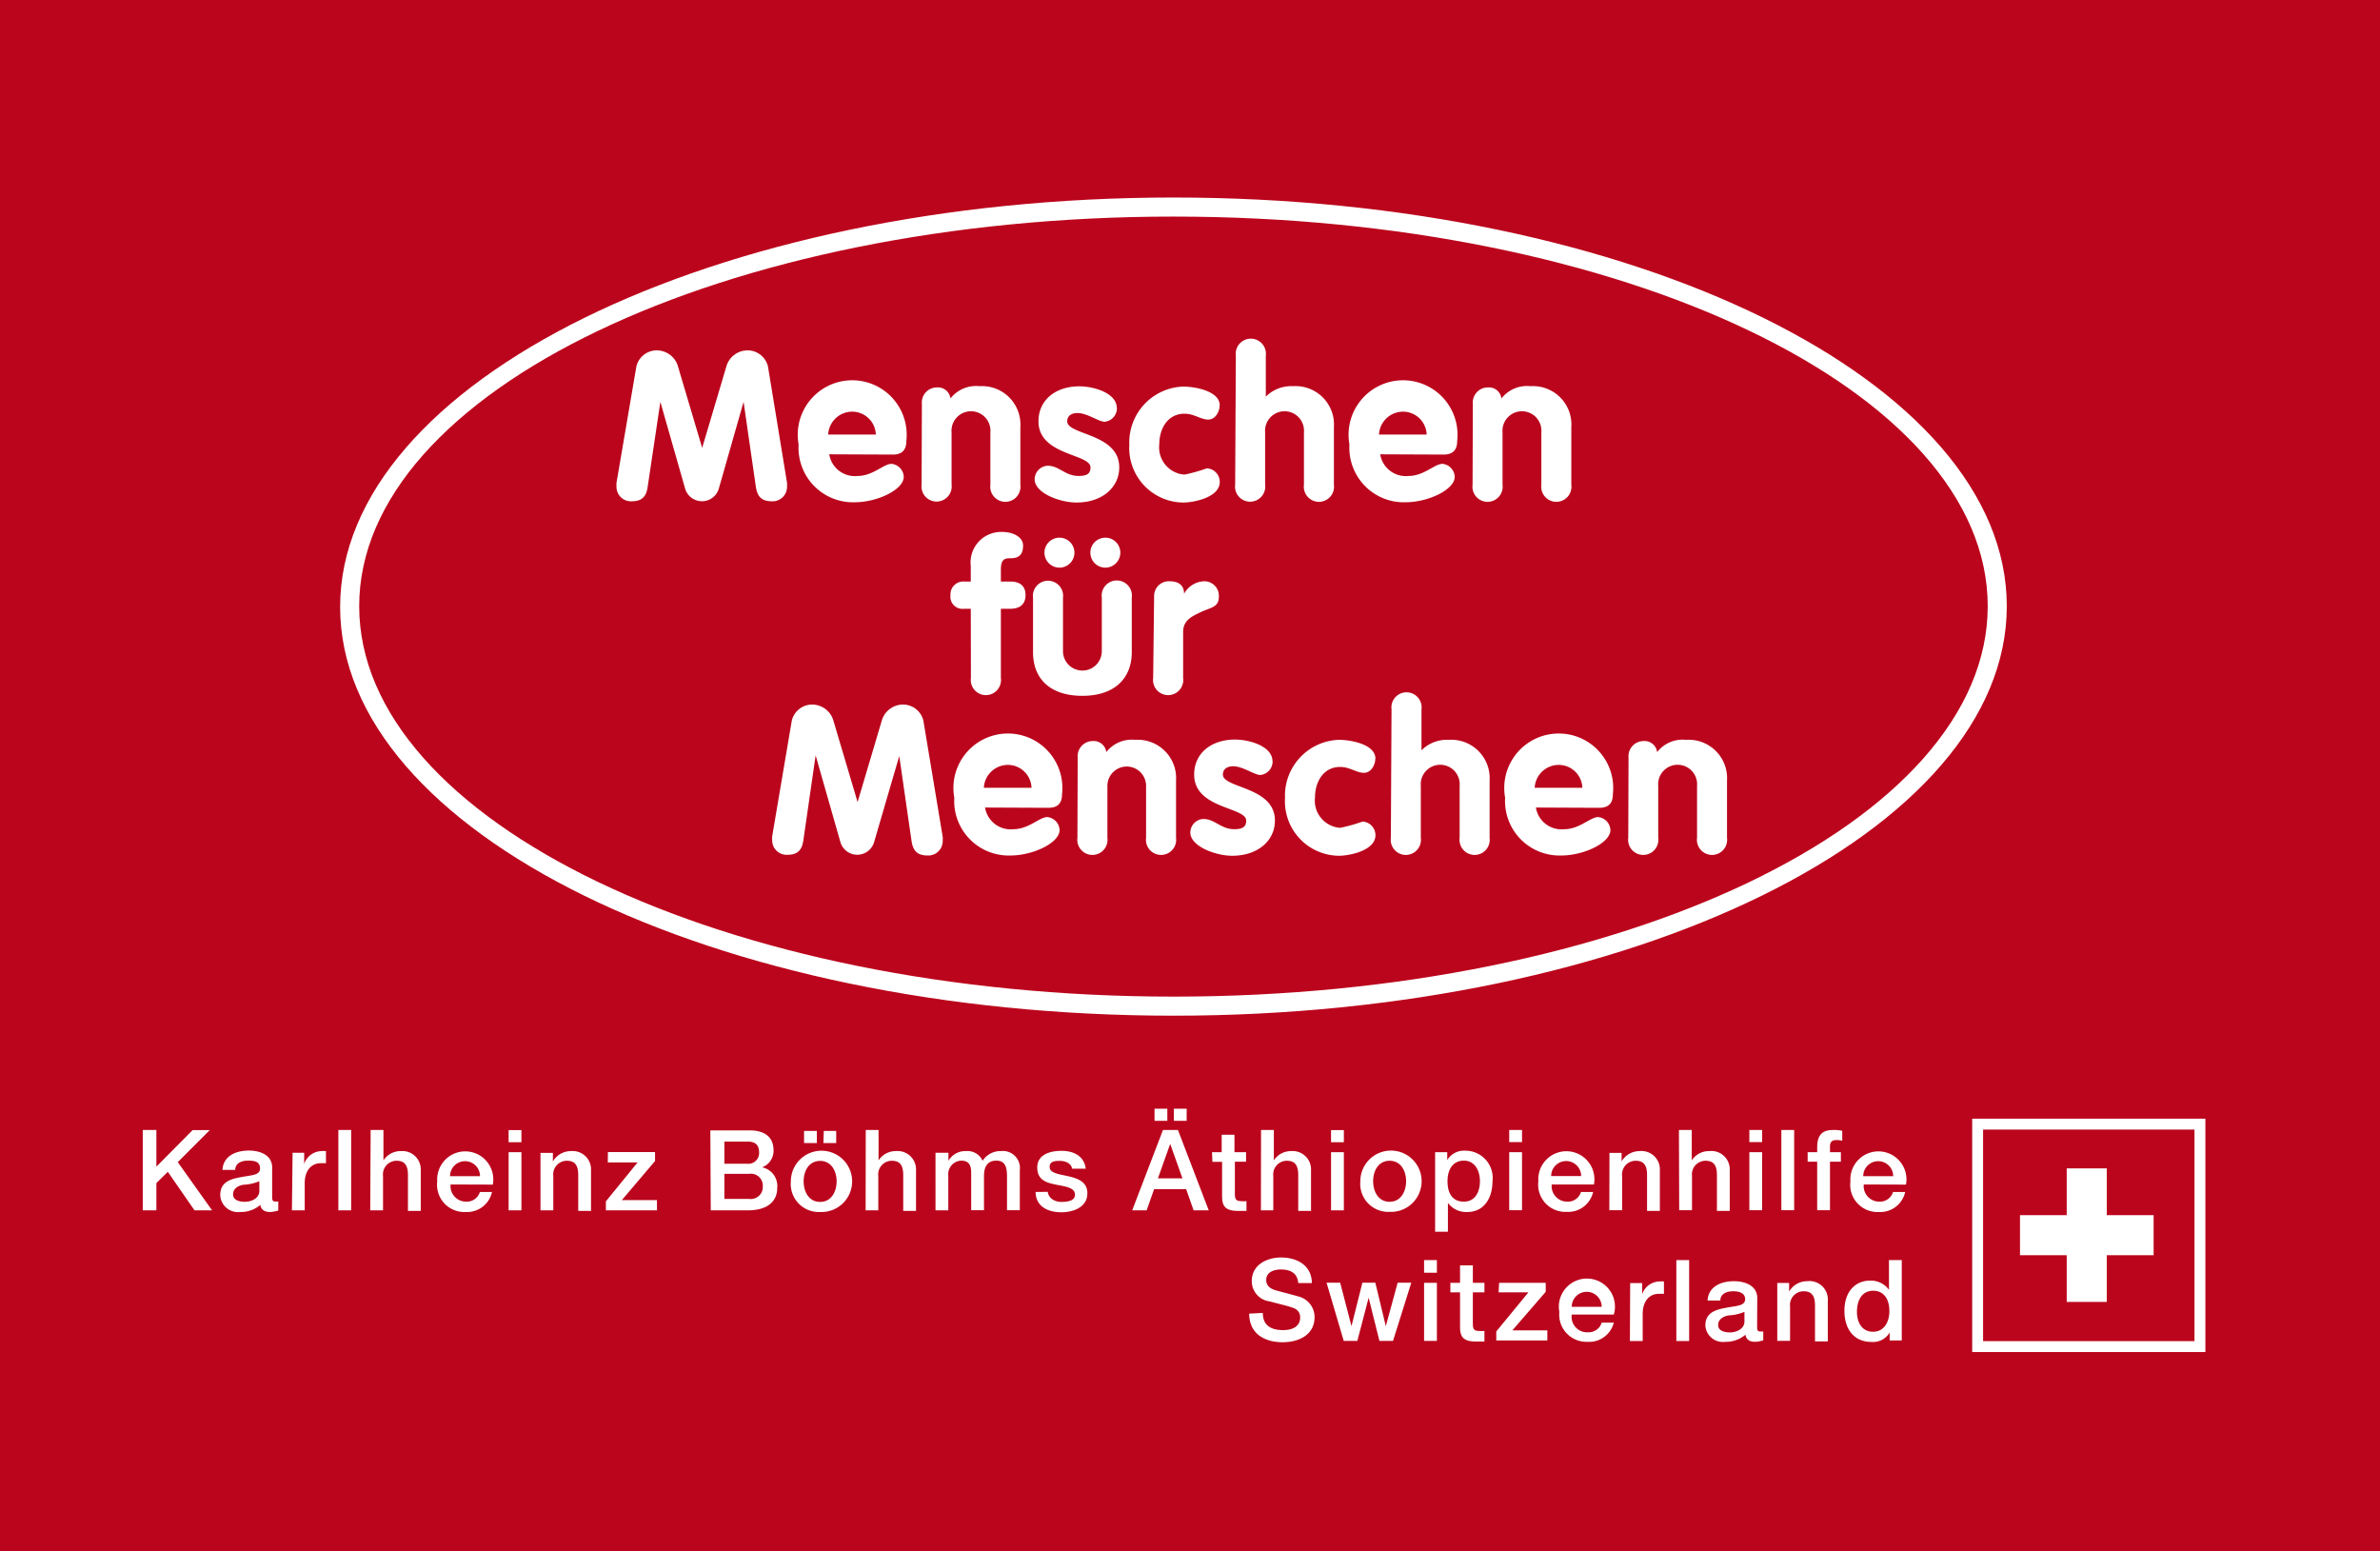 <svg viewBox="0 0 174.727 113.872" width="300" height="195.51" version="1.1" id="svg30" xmlns="http://www.w3.org/2000/svg"><defs id="defs20"><style id="style18">.cls-1{fill:#fff}</style></defs><rect style="fill:#bb051c;fill-opacity:1;stroke-width:.538" id="rect373" width="197.288" height="132.2" x="-9.114" y="-5.06" ry="0"/><g id="Ebene_2" data-name="Ebene 2" transform="translate(10.479 14.499)"><g id="Ebene_1-2" data-name="Ebene 1"><path class="cls-1" d="M75.67 60.06c-33.74 0-61.18-13.47-61.18-30S41.93 0 75.67 0c33.74 0 61.18 13.47 61.18 30S109.4 60.06 75.67 60.06zm0-58.66C42.7 1.4 15.89 14.24 15.89 30c0 15.76 26.81 28.66 59.78 28.66S135.45 45.82 135.45 30 108.63 1.4 75.67 1.4z" id="path22"/><path class="cls-1" d="M109.06 47a1.11 1.11 0 1 0 2.2 0v-3.81a1.43 1.43 0 1 1 2.85 0V47a1.11 1.11 0 1 0 2.2 0v-4.19a2.82 2.82 0 0 0-3-3 2.38 2.38 0 0 0-2.13.9.93.93 0 0 0-1-.81 1.11 1.11 0 0 0-1.1 1.22zm-6.87-3.67a1.77 1.77 0 0 1 1.74-1.68 1.74 1.74 0 0 1 1.76 1.68zm4.74 1.47c.67 0 1-.32 1-1a4 4 0 1 0-7.91.26 4 4 0 0 0 4.13 4.24c1.64 0 3.6-.92 3.6-1.87a1 1 0 0 0-.9-.95c-.58 0-1.36.89-2.49.89a1.9 1.9 0 0 1-2.08-1.59zM91.63 47a1.11 1.11 0 1 0 2.2 0v-3.81a1.43 1.43 0 1 1 2.85 0V47a1.11 1.11 0 1 0 2.2 0v-4.19a2.82 2.82 0 0 0-3-3 2.62 2.62 0 0 0-2 .77v-3a1.11 1.11 0 1 0-2.2 0zm-1.13-5.8c0-1.07-1.82-1.39-2.69-1.39a4.1 4.1 0 0 0-3.95 4.27 4 4 0 0 0 3.95 4.24c.79 0 2.69-.38 2.69-1.51a1 1 0 0 0-.95-1 12.08 12.08 0 0 1-1.64.46 2 2 0 0 1-1.85-2.22c0-1.13.6-2.25 1.85-2.25.71 0 1.19.43 1.74.43s.84-.6.84-1.05m-7.55.2c0-1.09-1.67-1.59-2.75-1.59-1.74 0-3 1-3 2.57 0 2.53 3.82 2.37 3.82 3.38 0 .41-.2.63-.87.63-1 0-1.42-.75-2.28-.75a1 1 0 0 0-.95 1c0 1 1.84 1.7 3.07 1.7 1.9 0 3.14-1.12 3.14-2.58 0-2.51-3.82-2.36-3.82-3.38 0-.43.35-.61.75-.61.72 0 1.56.64 2 .64a1 1 0 0 0 .9-1M68.62 47a1.11 1.11 0 1 0 2.2 0v-3.81a1.42 1.42 0 1 1 2.84 0V47a1.11 1.11 0 1 0 2.2 0v-4.19a2.82 2.82 0 0 0-3-3 2.38 2.38 0 0 0-2.12.9.93.93 0 0 0-1-.81 1.11 1.11 0 0 0-1.1 1.22zm-6.87-3.67a1.77 1.77 0 0 1 1.74-1.68 1.74 1.74 0 0 1 1.76 1.68zm4.74 1.47c.67 0 1-.32 1-1a4 4 0 1 0-7.91.26 4 4 0 0 0 4.13 4.24c1.64 0 3.6-.92 3.6-1.87a1 1 0 0 0-.9-.95c-.58 0-1.36.89-2.49.89a1.9 1.9 0 0 1-2.08-1.59zm-20.28 2.09a1.63 1.63 0 0 0 0 .26 1.06 1.06 0 0 0 1.1 1.1c.78 0 1.09-.35 1.19-1.07l.9-6.23 1.83 6.41a1.29 1.29 0 0 0 2.45 0L55.54 41l.9 6.23c.11.72.41 1.07 1.19 1.07a1.06 1.06 0 0 0 1.1-1.1 1.75 1.75 0 0 0 0-.26l-1.42-8.54a1.54 1.54 0 0 0-1.5-1.18 1.63 1.63 0 0 0-1.53 1.1l-1.8 6.06-1.8-6.06a1.63 1.63 0 0 0-1.53-1.1 1.54 1.54 0 0 0-1.5 1.18zm27.97-11.62a1.11 1.11 0 1 0 2.2 0v-3.38c0-.87.67-1.16 1.33-1.47.66-.31 1.29-.35 1.29-1.07a1.07 1.07 0 0 0-1-1.18 1.74 1.74 0 0 0-1.55.92c0-.7-.49-.92-1.07-.92a1.08 1.08 0 0 0-1.13 1.1zm-8.82-1.9c0 2 1.3 3.21 3.63 3.21s3.62-1.26 3.62-3.21v-4a1.11 1.11 0 1 0-2.2 0v3.93a1.425 1.425 0 1 1-2.85 0v-3.91a1.11 1.11 0 1 0-2.2 0zm.84-7.3a1.1 1.1 0 1 0 1.1-1.1 1.1 1.1 0 0 0-1.1 1.1m3.37 0a1.1 1.1 0 1 0 1.1-1.1 1.1 1.1 0 0 0-1.1 1.1m-8.77 9.2a1.11 1.11 0 1 0 2.2 0v-5.08h.69c.64 0 1.12-.28 1.12-1s-.46-1-1.12-1H63v-.9c0-.81.37-.81.73-.81.61 0 .9-.29.9-.93 0-.64-.75-1-1.53-1a2.24 2.24 0 0 0-2.31 2.51v1.13h-.49a.94.94 0 0 0-1 1 .89.89 0 0 0 1 1h.49zm36.83-14.19a1.11 1.11 0 1 0 2.2 0v-3.84a1.43 1.43 0 1 1 2.85 0v3.84a1.11 1.11 0 1 0 2.2 0v-4.23a2.82 2.82 0 0 0-3-3 2.38 2.38 0 0 0-2.13.9.93.93 0 0 0-1-.81 1.11 1.11 0 0 0-1.1 1.22zm-6.87-3.68a1.77 1.77 0 0 1 1.74-1.68 1.74 1.74 0 0 1 1.76 1.68zm4.74 1.47c.67 0 1-.32 1-1a4 4 0 1 0-7.91.26 4 4 0 0 0 4.13 4.24c1.64 0 3.6-.92 3.6-1.87a1 1 0 0 0-.9-.95c-.58 0-1.36.89-2.49.89a1.9 1.9 0 0 1-2.08-1.59zm-15.3 2.2a1.11 1.11 0 1 0 2.2 0v-3.83a1.43 1.43 0 1 1 2.85 0v3.84a1.11 1.11 0 1 0 2.2 0v-4.23a2.82 2.82 0 0 0-3-3 2.62 2.62 0 0 0-2 .77v-3a1.11 1.11 0 1 0-2.2 0zm-1.13-5.8c0-1.07-1.82-1.39-2.69-1.39a4.1 4.1 0 0 0-3.95 4.27 4 4 0 0 0 3.95 4.24c.8 0 2.69-.38 2.69-1.51a1 1 0 0 0-.95-1 12.08 12.08 0 0 1-1.64.46 2 2 0 0 1-1.85-2.22c0-1.13.6-2.25 1.85-2.25.71 0 1.19.43 1.74.43s.84-.6.84-1.05m-7.55.2c0-1.09-1.67-1.59-2.75-1.59-1.74 0-3 1-3 2.57 0 2.52 3.82 2.37 3.82 3.38 0 .41-.2.63-.87.63-1 0-1.42-.75-2.28-.75a1 1 0 0 0-.95 1c0 1 1.84 1.7 3.07 1.7 1.9 0 3.14-1.12 3.14-2.58 0-2.51-3.82-2.36-3.82-3.38 0-.43.35-.61.75-.61.72 0 1.56.64 2 .64a1 1 0 0 0 .9-1m-14.34 5.6a1.11 1.11 0 1 0 2.2 0v-3.82a1.43 1.43 0 1 1 2.85 0v3.84a1.11 1.11 0 1 0 2.2 0v-4.23a2.82 2.82 0 0 0-3-3 2.38 2.38 0 0 0-2.13.9.93.93 0 0 0-1-.81 1.11 1.11 0 0 0-1.1 1.22zm-6.86-3.66a1.77 1.77 0 0 1 1.74-1.68 1.74 1.74 0 0 1 1.76 1.68zm4.74 1.47c.67 0 1-.32 1-1a4 4 0 1 0-7.91.26 4 4 0 0 0 4.13 4.24c1.64 0 3.59-.92 3.59-1.87a1 1 0 0 0-.9-.95c-.58 0-1.36.89-2.49.89a1.9 1.9 0 0 1-2.08-1.59Zm-20.28 2.07a1.61 1.61 0 0 0 0 .26 1.06 1.06 0 0 0 1.1 1.1c.78 0 1.09-.35 1.19-1.07L38 15l1.83 6.41a1.29 1.29 0 0 0 2.45 0L44.11 15l.9 6.23c.11.72.41 1.07 1.19 1.07a1.06 1.06 0 0 0 1.1-1.1 1.65 1.65 0 0 0 0-.26l-1.4-8.54a1.54 1.54 0 0 0-1.5-1.18 1.63 1.63 0 0 0-1.53 1.1l-1.8 6.06-1.8-6.06a1.63 1.63 0 0 0-1.53-1.1 1.54 1.54 0 0 0-1.5 1.18zM129.14 78h-.94v2.18a1.64 1.64 0 0 0-1.42-.67c-.93 0-1.85.68-1.85 2.22 0 1.28.65 2.28 2 2.28a1.42 1.42 0 0 0 1.32-.69v.58h.89zm-3.29 3.8c0-.77.31-1.55 1.2-1.55.73 0 1.18.56 1.18 1.5 0 .74-.35 1.51-1.2 1.51s-1.18-.73-1.18-1.46M120 83.93h.94v-2.52a1 1 0 0 1 1-1.12c.55 0 .82.29.83 1v2.68h.94V81a1.35 1.35 0 0 0-1.51-1.45 1.53 1.53 0 0 0-1.33.76v-.63H120Zm-1.47-3.14c0-.9-.87-1.24-1.71-1.24s-1.87.32-1.94 1.42h.94c0-.46.41-.68.94-.68.38 0 .88.09.88.58s-.6.48-1.28.61-1.64.26-1.64 1.33a1.29 1.29 0 0 0 1.46 1.19 2.19 2.19 0 0 0 1.48-.52c.07.39.35.52.72.52a2.38 2.38 0 0 0 .59-.11v-.65a1.2 1.2 0 0 1-.23 0c-.17 0-.22-.09-.22-.32zm-.94 1.71c0 .59-.64.81-1.06.81-.42 0-.87-.12-.87-.54 0-.42.37-.64.77-.71a3.38 3.38 0 0 0 1.16-.26zm-5 1.44h.94V78h-.94zm-3.41 0h.94v-2c0-.94.51-1.46 1.16-1.46a3.11 3.11 0 0 1 .4 0v-.91a2 2 0 0 0-.36 0 1.37 1.37 0 0 0-1.24.94v-.82h-.88zm-4.27-2.51a1.1 1.1 0 1 1 2.2 0zM108 82a2.06 2.06 0 1 0-4-.2 2 2 0 0 0 2.06 2.2 1.87 1.87 0 0 0 1.94-1.41h-.89a1 1 0 0 1-1 .71 1.14 1.14 0 0 1-1.2-1.3zm-8.46-1.63h2.19l-2.36 2.87v.66h3.75v-.74h-2.57l2.45-2.83v-.66h-3.42zm-3.54 0h.71v2.52c0 .71.2 1.09 1.18 1.09h.61v-.78a1.62 1.62 0 0 1-.4 0c-.42 0-.45-.2-.45-.59v-2.24h.85v-.7h-.85v-1.28h-.94v1.28H96Zm-1.93-1.44h.94V78h-.94zm0 5h.94v-4.26h-.94zm-5.9 0h1l.83-3.17.79 3.17h1l1.34-4.27h-1l-.87 3.19-.77-3.19h-.95l-.8 3.19-.83-3.19h-1zm-6.94-2c0 1.46 1.11 2.1 2.46 2.1 1.17 0 2.34-.53 2.34-1.85a1.56 1.56 0 0 0-1.15-1.5c-.3-.09-1.61-.43-1.7-.46-.42-.12-.7-.35-.7-.76 0-.6.6-.77 1.08-.77.71 0 1.22.28 1.27 1h1c0-1.23-1-1.88-2.26-1.88-1.06 0-2.15.55-2.15 1.73a1.49 1.49 0 0 0 1.3 1.49c.81.22 1.35.33 1.76.49a.7.7 0 0 1 .49.73c0 .45-.34.89-1.25.89-.91 0-1.49-.36-1.49-1.26zm45.08-10.09a1.1 1.1 0 1 1 2.2 0zm3.14.62a2.06 2.06 0 1 0-4.08-.24 2 2 0 0 0 2.09 2.25 1.87 1.87 0 0 0 1.93-1.47h-.89a1 1 0 0 1-1 .71 1.14 1.14 0 0 1-1.15-1.26zm-7.22-1.68h.7v3.56h.94v-3.56h.8v-.7h-.8v-.44c0-.36.21-.45.46-.45a1.59 1.59 0 0 1 .44.05v-.73a2.65 2.65 0 0 0-.66-.06c-.61 0-1.18.18-1.18 1.27v.36h-.7zm-1.93 3.56h.94v-5.89h-.94zm-2.35-5h.94v-.89h-.94zm0 5h.94v-4.26h-.94zm-5.15 0h.94v-2.51a1 1 0 0 1 1-1.12c.55 0 .82.29.83 1v2.68h.94v-2.97A1.35 1.35 0 0 0 115 70a1.5 1.5 0 0 0-1.28.68v-2.23h-.94zm-5.13 0h.94v-2.51a1 1 0 0 1 1-1.12c.55 0 .82.29.83 1v2.68h.94v-2.97A1.35 1.35 0 0 0 109.9 70a1.53 1.53 0 0 0-1.33.76v-.63h-.89zm-4.27-2.51a1.1 1.1 0 1 1 2.2 0zm3.14.62a2.06 2.06 0 1 0-4.08-.24 2 2 0 0 0 2.09 2.25 1.87 1.87 0 0 0 1.93-1.46h-.89a1 1 0 0 1-1 .71 1.14 1.14 0 0 1-1.15-1.26zm-6.22-3.11h.94v-.89h-.94zm0 5h.94v-4.26h-.94zm-5.44 1.58h.94V73.8a1.66 1.66 0 0 0 1.43.67c1.26 0 1.84-1.08 1.84-2.23a2 2 0 0 0-2-2.27 1.43 1.43 0 0 0-1.32.69v-.58h-.89zm3.29-3.71c0 .74-.32 1.5-1.18 1.5-.86 0-1.2-.64-1.2-1.5s.4-1.51 1.2-1.51c.8 0 1.18.73 1.18 1.51m-6.63 2.25a2.25 2.25 0 1 0-2.15-2.25 2.06 2.06 0 0 0 2.15 2.25m0-.74c-.84 0-1.21-.77-1.21-1.51s.37-1.5 1.21-1.5 1.21.77 1.21 1.5-.37 1.51-1.21 1.51m-4.3-4.37h.94v-.89h-.94zm0 5h.94v-4.27h-.94zm-5.15 0H83v-2.52a1 1 0 0 1 1-1.12c.55 0 .82.29.83 1v2.68h.94v-2.97A1.35 1.35 0 0 0 84.32 70a1.5 1.5 0 0 0-1.28.68v-2.23h-.94Zm-3.56-3.56h.71v2.51c0 .71.2 1.09 1.18 1.09h.61v-.72a1.6 1.6 0 0 1-.4 0c-.42 0-.45-.2-.45-.59v-2.3H81v-.7h-.85V68.8h-.94v1.28h-.71Zm-5.89 3.56h1.06l.55-1.56h2.35l.55 1.56h1.11L76 68.45h-1.1zm2.79-4.88.9 2.53h-1.8zm-.21-2.58h-.94v.89h.94zm.48.89h.94v-.89h-.94ZM65.55 73c0 1 .82 1.49 1.89 1.49.88 0 1.91-.37 1.91-1.39 0-.84-.69-1.09-1.38-1.25-.69-.16-1.39-.22-1.39-.69s.5-.44.78-.44.79.12.87.57h1c-.12-.95-.91-1.31-1.78-1.31s-1.78.29-1.78 1.22c0 .93.68 1.12 1.37 1.26.69.14 1.37.21 1.4.71.03.5-.6.56-1 .56s-.92-.2-1-.74zm-7.35 1.35h.94v-2.54a1 1 0 0 1 .93-1.11c.57 0 .75.31.75.9v2.74h.94v-2.5c0-.72.27-1.14.91-1.14s.78.47.78 1.15v2.49h.94V71.4A1.25 1.25 0 0 0 63 70a1.54 1.54 0 0 0-1.34.71 1.21 1.21 0 0 0-1.2-.71 1.43 1.43 0 0 0-1.31.71v-.59h-.95Zm-5.13 0H54v-2.52a1 1 0 0 1 1-1.12c.55 0 .82.29.83 1v2.68h.94v-2.97A1.35 1.35 0 0 0 55.3 70a1.5 1.5 0 0 0-1.28.68v-2.23h-.94zm-3.34.12a2.25 2.25 0 1 0-2.15-2.25 2.06 2.06 0 0 0 2.15 2.25m0-.74c-.84 0-1.21-.77-1.21-1.51s.37-1.5 1.21-1.5 1.21.77 1.21 1.5-.37 1.51-1.21 1.51m-.24-5.21h-.94v.89h.94zm.48.89h.94v-.89H50Zm-7.27-.11h1.68c.56 0 .87.21.87.81a.79.79 0 0 1-.87.82H42.7Zm-1 5.05h2.71c1.53 0 2.17-.72 2.17-1.64a1.4 1.4 0 0 0-1.11-1.52 1.29 1.29 0 0 0 .84-1.25c0-1-.69-1.46-1.75-1.46h-2.89zm1-2.68h1.82a.87.87 0 0 1 1 .91.88.88 0 0 1-1 .93H42.7Zm-8.56-.84h2.19L34 73.69v.66h3.75v-.75h-2.58l2.44-2.87v-.66h-3.46zm-4.94 3.52h.94v-2.52a1 1 0 0 1 1-1.12c.55 0 .82.29.83 1v2.68h.94v-2.97A1.35 1.35 0 0 0 31.44 70a1.53 1.53 0 0 0-1.33.76v-.63h-.91Zm-2.34-5h.94v-.89h-.94zm0 5h.94v-4.27h-.94zm-4.3-2.51a1.1 1.1 0 1 1 2.2 0zm3.14.62a2.06 2.06 0 1 0-4.08-.24 2 2 0 0 0 2.09 2.25A1.87 1.87 0 0 0 25.64 73h-.89a1 1 0 0 1-1 .71 1.14 1.14 0 0 1-1.15-1.26zm-9 1.89h.94v-2.52a1 1 0 0 1 1-1.12c.55 0 .82.29.83 1v2.68h.94v-2.97A1.35 1.35 0 0 0 18.95 70a1.5 1.5 0 0 0-1.28.68v-2.23h-.94zm-2.34 0h.94v-5.9h-.94zm-3.41 0h.94v-2c0-.94.51-1.46 1.16-1.46a3.54 3.54 0 0 1 .4 0V70a2.36 2.36 0 0 0-.35 0 1.38 1.38 0 0 0-1.25.94v-.82H11ZM9.5 71.2c0-.9-.87-1.24-1.71-1.24s-1.87.32-1.94 1.42h.94c0-.46.41-.68.94-.68s.88.09.88.58-.6.48-1.28.61-1.64.26-1.64 1.33a1.3 1.3 0 0 0 1.46 1.25 2.19 2.19 0 0 0 1.48-.52c.07.39.35.52.73.52a2.32 2.32 0 0 0 .59-.11v-.66a1.22 1.22 0 0 1-.23 0c-.17 0-.22-.09-.22-.32Zm-.94 1.71c0 .6-.64.81-1.06.81-.42 0-.87-.12-.87-.54 0-.42.36-.65.77-.71a3.37 3.37 0 0 0 1.16-.26ZM0 74.35h1v-2l.84-.83 1.96 2.83h1.29l-2.52-3.54 2.35-2.35H3.66L1 71.14v-2.69H0Zm147.63.35h-3.44v-3.43h-2.94v3.43h-3.43v2.94h3.43v3.43h2.94v-3.43h3.44z" id="path24"/><path class="cls-1" d="M151.43 84.75h-17.12V67.62h17.12zm-16.32-.8h15.52V68.42h-15.52z" id="path26"/></g></g></svg>